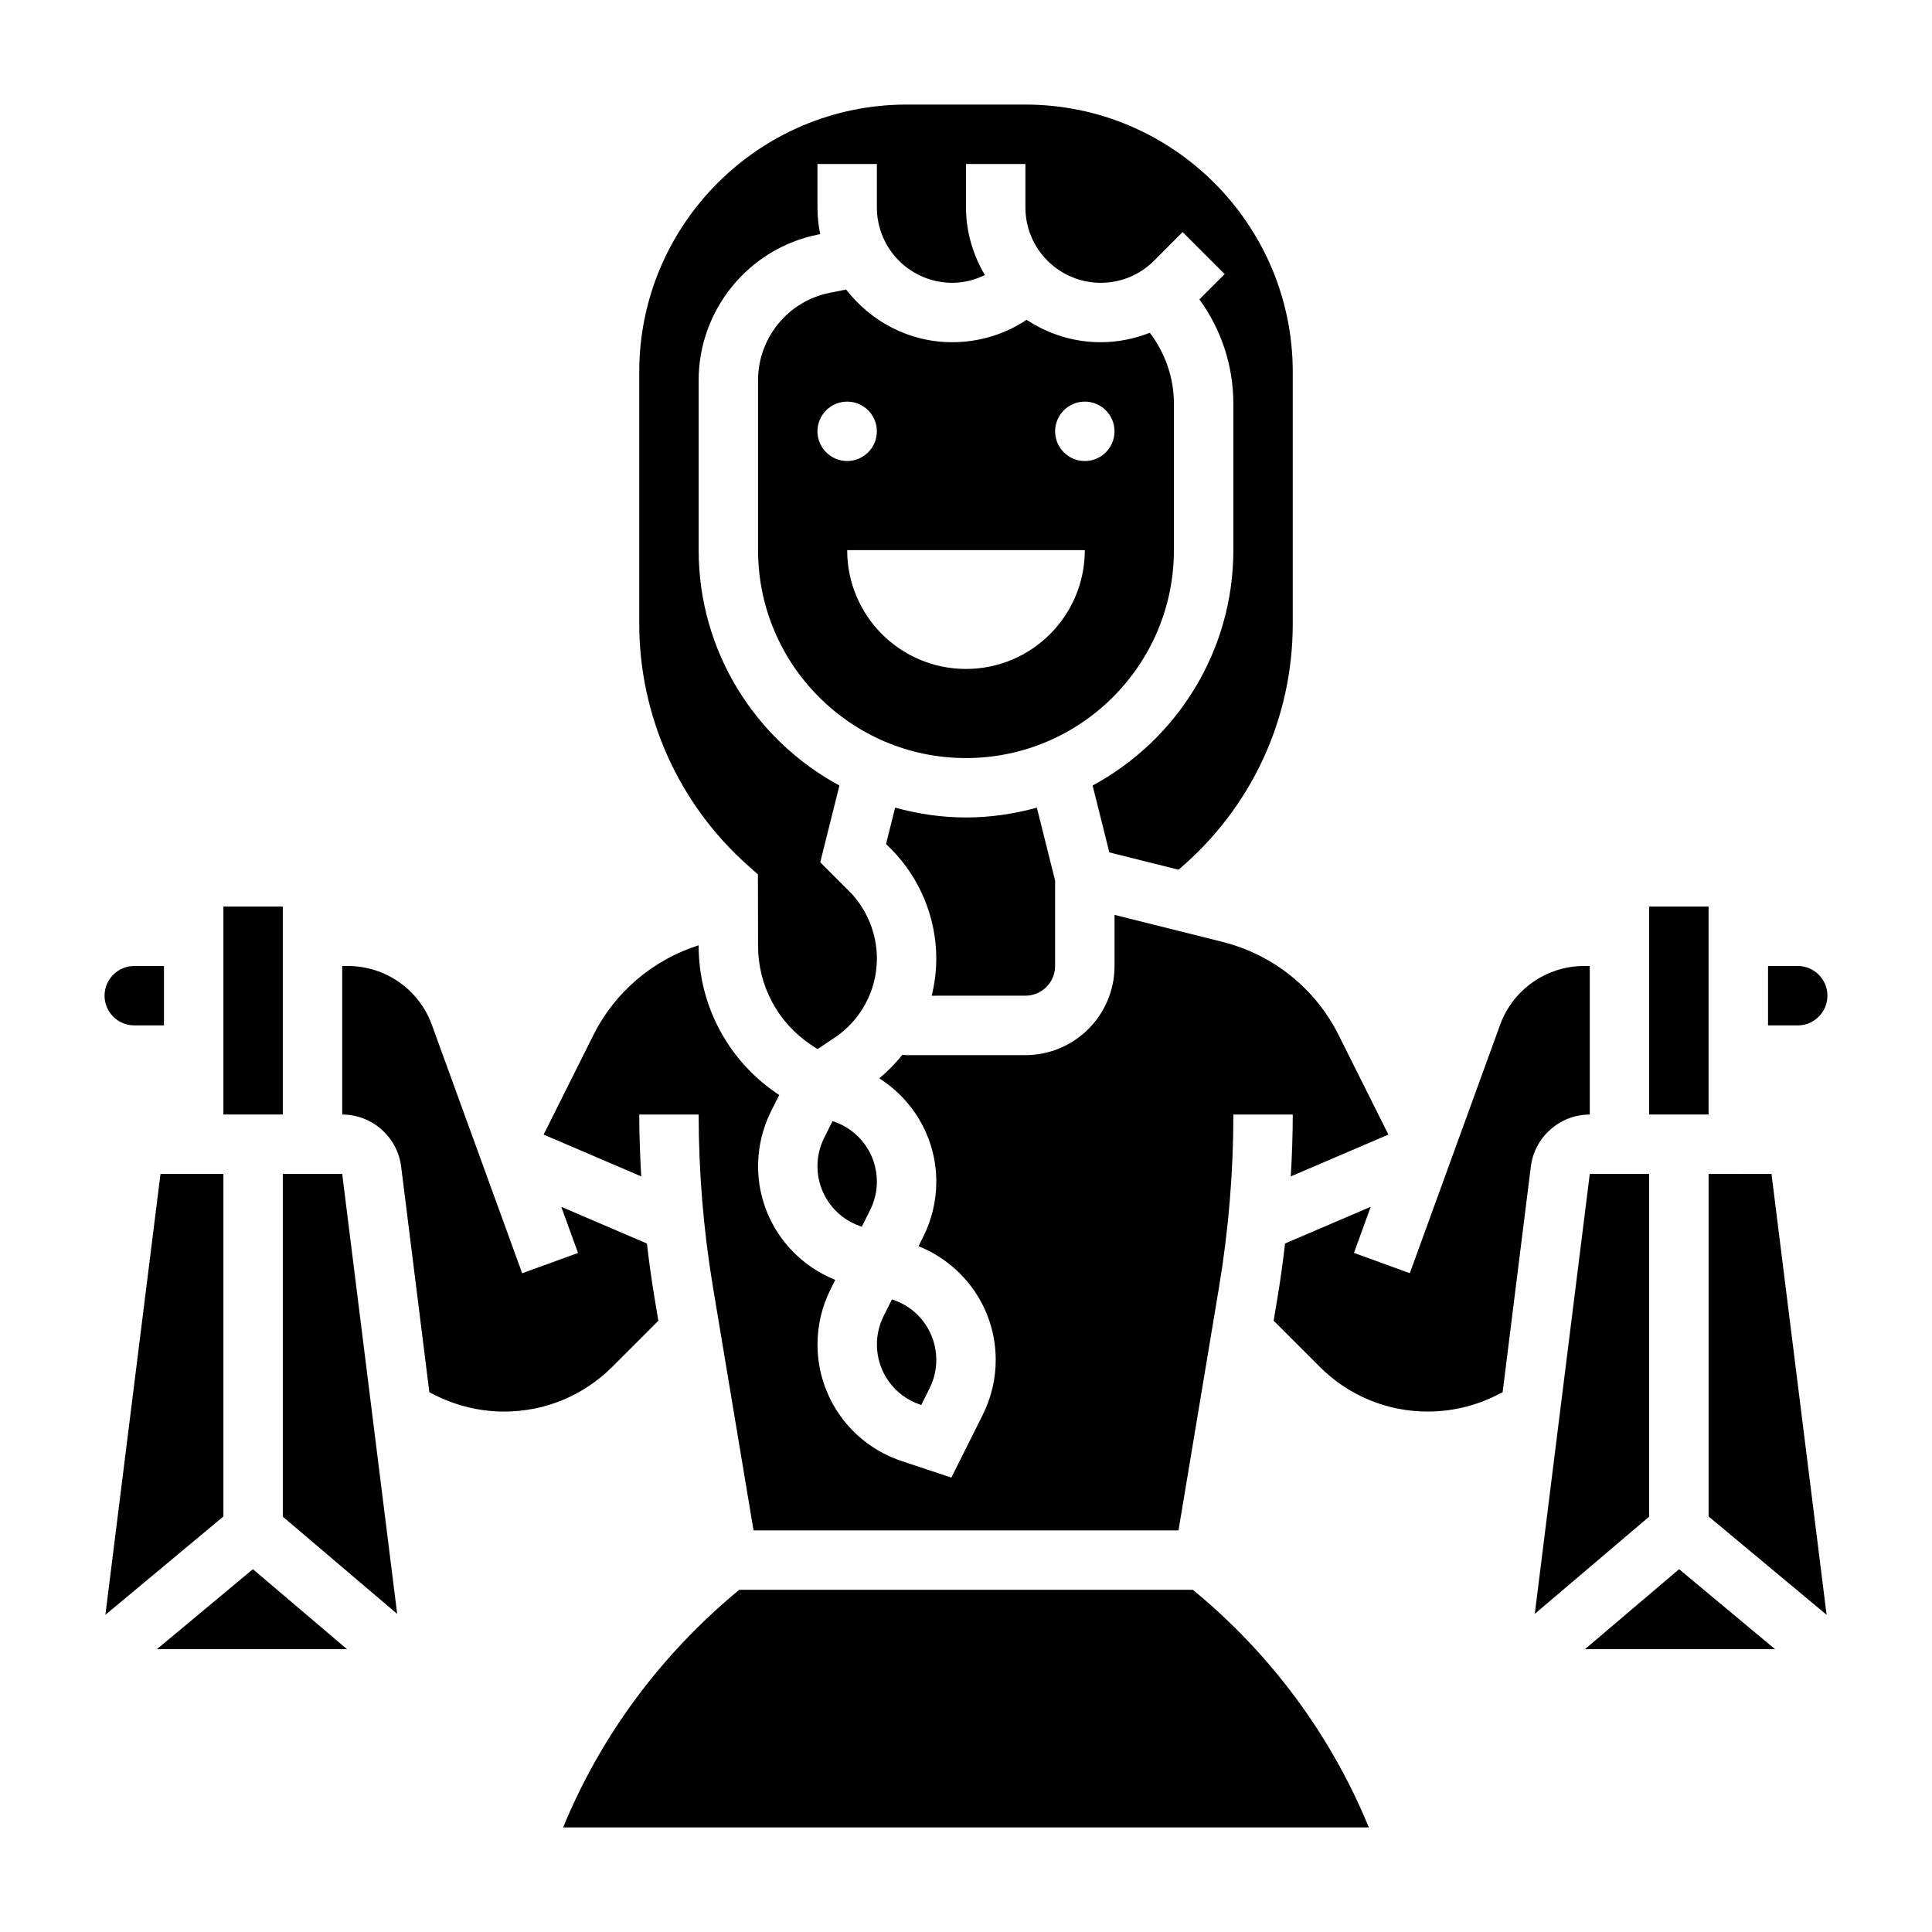 <?xml version="1.0" encoding="UTF-8"?>
<!-- Uploaded to: SVG Repo, www.svgrepo.com, Generator: SVG Repo Mixer Tools -->
<svg fill="#000000" width="800px" height="800px" version="1.1" viewBox="144 144 512 512" xmlns="http://www.w3.org/2000/svg">
 <g>
  <path d="m203.2 384.25h15.742v55.105h-15.742z"/>
  <path d="m364.89 441.19-0.262-0.086-2.211 4.434c-1.164 2.32-1.781 4.918-1.781 7.516 0 7.25 4.621 13.648 11.492 15.949l0.262 0.086 2.211-4.434c1.168-2.312 1.781-4.91 1.781-7.508 0-7.25-4.621-13.656-11.492-15.957z"/>
  <path d="m455.1 289.79v-38.801c0-6.894-2.305-13.391-6.375-18.805-4.102 1.605-8.484 2.504-13.02 2.504-7.258 0-13.996-2.203-19.641-5.934-5.793 3.856-12.594 5.934-19.719 5.934-11.469 0-21.578-5.527-28.117-13.957l-4.352 0.867c-11.004 2.195-18.984 11.938-18.984 23.156v45.035c0 30.379 24.719 55.105 55.105 55.105 30.383 0 55.102-24.727 55.102-55.105zm-94.465-31.488c0-4.344 3.527-7.871 7.871-7.871s7.871 3.527 7.871 7.871-3.527 7.871-7.871 7.871c-4.344 0.004-7.871-3.523-7.871-7.871zm39.363 62.977c-17.391 0-31.488-14.098-31.488-31.488h62.977c0 17.391-14.102 31.488-31.488 31.488zm31.488-55.102c-4.344 0-7.871-3.527-7.871-7.871s3.527-7.871 7.871-7.871 7.871 3.527 7.871 7.871-3.527 7.871-7.871 7.871z"/>
  <path d="m313.41 439.36h15.742c0 15.242 1.266 30.59 3.769 45.617l10.773 64.59h112.62l10.762-64.59c2.508-15.027 3.777-30.379 3.777-45.617h15.742c0 5.465-0.211 10.934-0.52 16.398l25.867-11.082-13.18-26.355c-6.172-12.344-17.398-21.355-30.797-24.711l-28.602-7.152v13.543c0 13.02-10.598 23.617-23.617 23.617h-31.488c-0.379 0-0.746-0.07-1.125-0.086-1.812 2.266-3.848 4.359-6.133 6.227 9.242 5.879 15.129 16.062 15.129 27.391 0 5.031-1.188 10.059-3.441 14.562l-1.273 2.551c12.289 4.93 20.461 16.746 20.461 30.121 0 5.031-1.188 10.059-3.441 14.562l-8.32 16.633-13.219-4.402c-13.309-4.438-22.254-16.852-22.254-30.887 0-5.031 1.188-10.059 3.441-14.562l1.273-2.551c-12.285-4.93-20.457-16.746-20.457-30.121 0-5.031 1.188-10.059 3.441-14.562l2.156-4.312-0.309-0.203c-13.168-8.789-21.035-23.477-21.035-39.301v-0.172c-12.098 3.856-22.191 12.367-27.906 23.812l-13.18 26.355 25.867 11.082c-0.312-5.461-0.523-10.934-0.523-16.395z"/>
  <path d="m387.88 516.25 0.262 0.086 2.211-4.434c1.164-2.32 1.777-4.918 1.777-7.516 0-7.25-4.621-13.648-11.492-15.949l-0.262-0.086-2.211 4.434c-1.164 2.312-1.777 4.91-1.777 7.508 0 7.25 4.621 13.656 11.492 15.957z"/>
  <path d="m581.05 384.25h15.742v55.105h-15.742z"/>
  <path d="m415.74 407.87c4.336 0 7.871-3.527 7.871-7.871v-22.648l-4.832-19.316c-5.992 1.652-12.273 2.602-18.781 2.602-6.512 0-12.793-0.953-18.781-2.606l-2.41 9.645 1.309 1.301c7.625 7.633 12.008 18.207 12.008 29.016 0 3.379-0.426 6.684-1.211 9.879z"/>
  <path d="m628.29 407.87c0-4.344-3.535-7.871-7.871-7.871h-7.871v15.742h7.871c4.336 0 7.871-3.527 7.871-7.871z"/>
  <path d="m342.22 373.38 2.637 2.348 0.039 18.938c0 10.562 5.242 20.355 14.02 26.215l1.723 1.148 4.481-2.984c7.055-4.707 11.266-12.57 11.266-21.047 0-6.66-2.699-13.188-7.406-17.887l-7.606-7.606 5.086-20.332c-22.191-11.98-37.309-35.441-37.309-62.379v-45.035c0-18.695 13.305-34.938 31.637-38.598l0.566-0.109c-0.461-2.281-0.715-4.644-0.715-7.059v-11.535h15.742v11.531c0.004 11 8.961 19.957 19.969 19.957 3.062 0 5.984-0.754 8.652-2.047-3.098-5.289-5-11.352-5-17.906v-11.535h15.742v11.531c0 11 8.957 19.957 19.965 19.957 5.336 0 10.344-2.078 14.113-5.84l7.59-7.598 11.141 11.133-6.699 6.699c5.816 8.02 8.996 17.586 8.996 27.652v38.801c0 26.938-15.113 50.398-37.297 62.379l4.434 17.727 18.344 4.582c19.211-16.301 30.262-39.793 30.262-65.164v-66.754c0-39.07-31.789-70.848-70.848-70.848h-31.488c-39.062 0-70.848 31.781-70.848 70.848v66.754c0 24.473 10.5 47.824 28.812 64.062z"/>
  <path d="m565.31 439.36v-39.359h-1.559c-9.895 0-18.812 6.25-22.191 15.547l-23.945 65.863-14.801-5.383 4.441-12.219-22.695 9.723c-0.551 4.691-1.18 9.375-1.953 14.02l-1.078 6.453 12.195 12.195c7.656 7.66 17.836 11.879 28.668 11.879 6.258 0 12.531-1.48 18.137-4.281l1.684-0.844 7.477-59.805c0.984-7.863 7.699-13.789 15.621-13.789z"/>
  <path d="m581.05 455.1h-15.742l-14.574 116.59 30.316-25.766z"/>
  <path d="m564.03 581.05h50.383l-25.438-21.199z"/>
  <path d="m596.8 455.1v90.781l31.266 26.055-14.602-116.84z"/>
  <path d="m460.11 565.31h-120.2c-20.75 17.145-36.652 38.613-46.672 62.977h213.52c-10.082-24.523-26.07-46.086-46.648-62.977z"/>
  <path d="m218.94 455.1v90.828l30.316 25.773-14.57-116.6z"/>
  <path d="m179.58 415.74h7.871v-15.742h-7.871c-4.336 0-7.871 3.527-7.871 7.871s3.535 7.871 7.871 7.871z"/>
  <path d="m185.58 581.05h50.379l-24.938-21.199z"/>
  <path d="m318.47 494.02-1.078-6.453c-0.77-4.644-1.402-9.328-1.953-14.02l-22.695-9.723 4.441 12.219-14.801 5.383-23.945-65.863c-3.379-9.309-12.297-15.559-22.191-15.559h-1.559v39.359c7.918 0 14.633 5.926 15.617 13.793l7.477 59.805 1.684 0.844c5.606 2.797 11.883 4.277 18.141 4.277 10.824 0 21.012-4.219 28.68-11.879z"/>
  <path d="m203.2 455.1h-16.668l-14.602 116.84 31.27-26.055z"/>
 </g>
</svg>